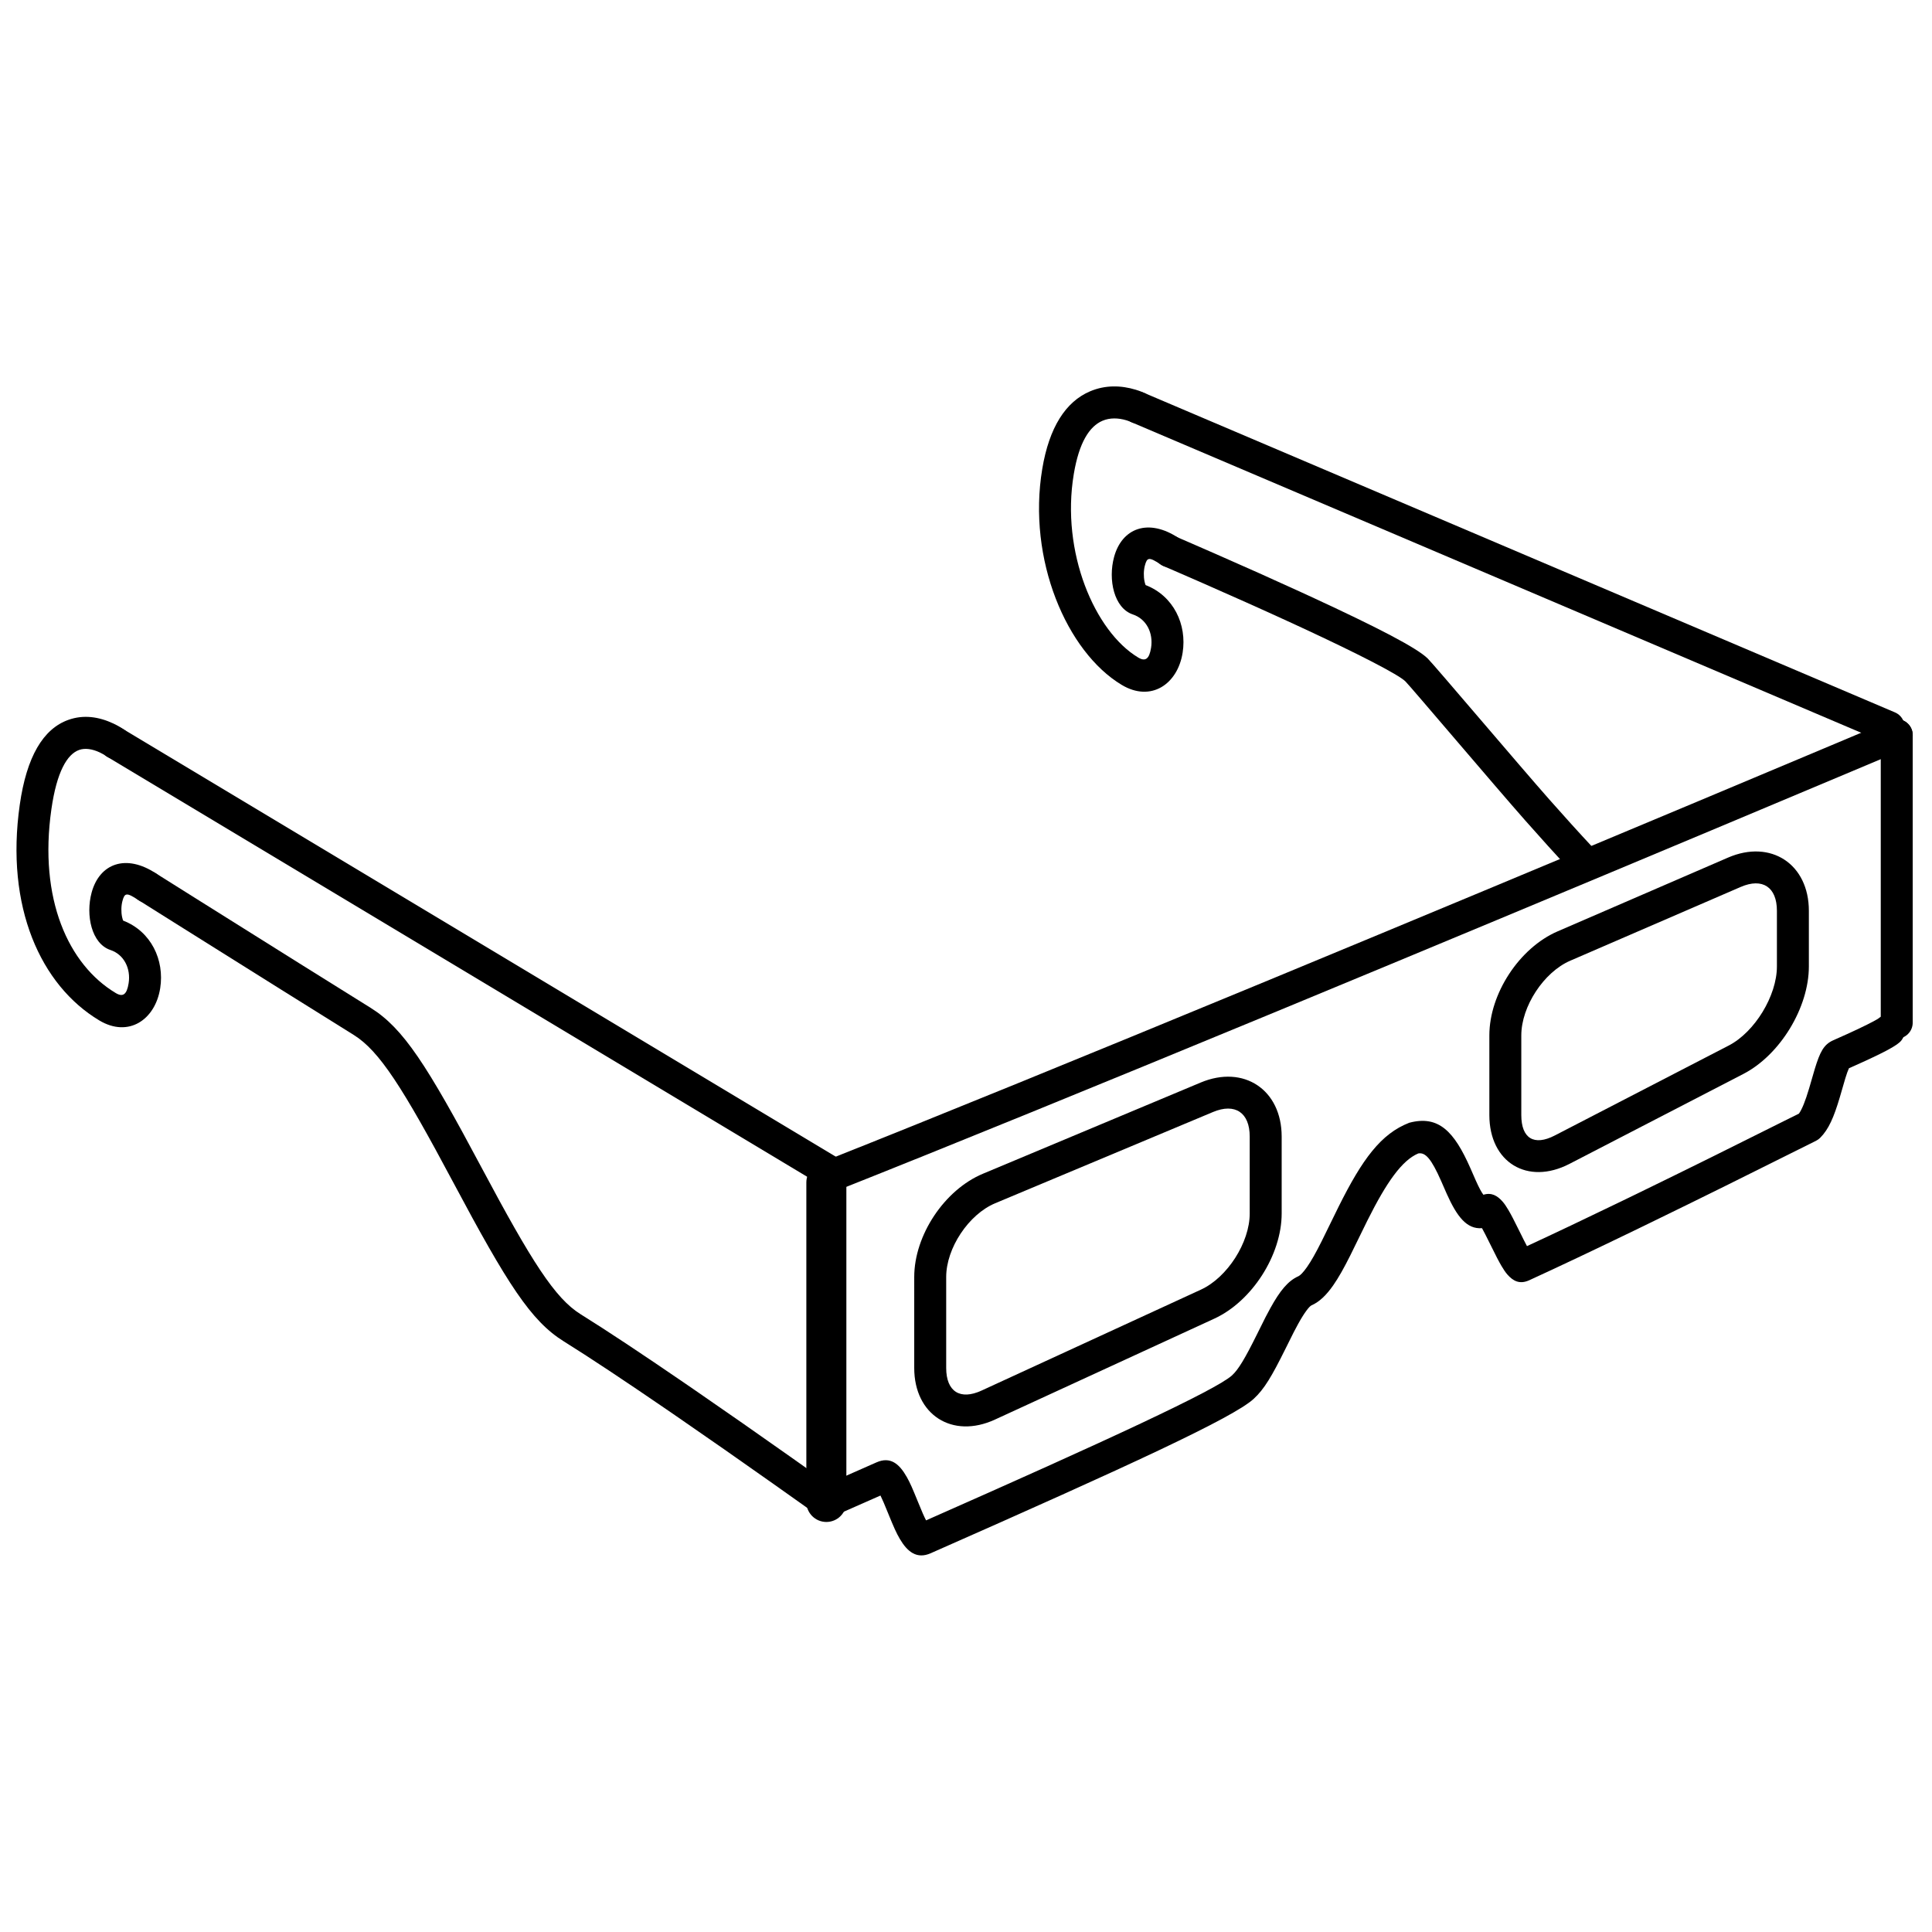 <?xml version="1.0" encoding="UTF-8"?>
<!-- Uploaded to: SVG Repo, www.svgrepo.com, Generator: SVG Repo Mixer Tools -->
<svg width="800px" height="800px" version="1.1" viewBox="144 144 512 512" xmlns="http://www.w3.org/2000/svg">
 <defs>
  <clipPath id="a">
   <path d="m148.09 333h39.906v84h-39.906z"/>
  </clipPath>
 </defs>
 <path d="m172.42 344.56 190.52 114.31c2.004 1.203 4.606 0.555 5.809-1.453 1.203-2.004 0.555-4.606-1.453-5.809l-190.52-114.31c-2.004-1.203-4.606-0.555-5.809 1.453-1.203 2.004-0.551 4.606 1.453 5.809z"/>
 <path d="m180.81 382.61c0.59 0.371 0.59 0.371 3.234 2.035 2.57 1.613 5.438 3.418 8.527 5.356 8.824 5.543 17.664 11.086 25.934 16.258 7.445 4.66 13.828 8.645 19.246 12.016 6.773 4.219 12.91 13.812 26.324 38.996 14.414 27.059 20.645 36.801 29.328 42.203 6.793 4.231 16.105 10.414 27.285 18.07 0.828 0.566 1.664 1.141 2.508 1.723 8.332 5.731 17.121 11.871 25.812 18.016 3.043 2.148 5.856 4.144 8.371 5.934 1.508 1.074 2.582 1.844 3.152 2.25 1.898 1.363 4.543 0.926 5.906-0.977 1.363-1.898 0.926-4.543-0.977-5.906-0.574-0.41-1.656-1.184-3.168-2.262-2.523-1.797-5.348-3.801-8.398-5.957-8.719-6.16-17.535-12.32-25.902-18.074-0.848-0.582-1.688-1.16-2.519-1.73-11.273-7.723-20.672-13.965-27.598-18.273-6.777-4.219-12.914-13.812-26.328-38.996-14.41-27.059-20.641-36.801-29.324-42.203-5.41-3.367-11.789-7.348-18.93-11.816-8.562-5.359-17.398-10.898-26.219-16.441-3.09-1.938-5.957-3.738-8.527-5.356-2.641-1.66-2.641-1.66-3.231-2.031-1.977-1.242-4.59-0.648-5.836 1.332-1.246 1.977-0.648 4.594 1.328 5.836z"/>
 <g clip-path="url(#a)">
  <path d="m176.36 387.04c-0.289-1.348-0.258-2.996 0.094-4.289 0.578-2.133 1.066-2.324 4.262-0.191 1.945 1.297 4.574 0.77 5.871-1.176 1.297-1.945 0.773-4.574-1.176-5.871-8.047-5.363-15.051-2.648-17.129 5.023-1.629 6.008-0.016 13.551 4.977 15.219 3.613 1.203 5.445 4.918 4.828 8.816-0.477 3.019-1.516 3.734-3.43 2.586-12.535-7.523-20.438-24.902-17.039-48.691 1.422-9.945 4.176-14.586 7.344-15.719 1.574-0.562 3.5-0.273 5.492 0.664 0.793 0.371 1.367 0.73 1.602 0.906 1.871 1.406 4.527 1.027 5.93-0.844s1.023-4.527-0.848-5.93c-0.668-0.496-1.715-1.152-3.082-1.797-3.828-1.797-7.906-2.414-11.941-0.973-6.684 2.387-11.059 9.758-12.875 22.492-3.875 27.109 5.551 47.844 21.062 57.152 7.769 4.66 14.836-0.188 16.152-8.527 1.18-7.481-2.418-15.074-9.816-17.918-0.098-0.234-0.195-0.555-0.277-0.934z"/>
 </g>
 <path d="m443.89 255.91 198.98 84.676c2.152 0.914 4.637-0.086 5.555-2.238 0.914-2.152-0.09-4.637-2.238-5.555l-198.98-84.672c-2.152-0.918-4.637 0.086-5.555 2.238-0.914 2.148 0.086 4.637 2.238 5.551z"/>
 <path d="m452.35 294.02c0.512 0.219 1.473 0.633 2.816 1.215 2.246 0.973 4.75 2.062 7.449 3.246 7.699 3.379 15.402 6.816 22.586 10.113 1.27 0.582 2.512 1.152 3.727 1.719 15.234 7.062 25.684 12.457 27.512 14.254 1.324 1.301 23.668 27.703 31.828 36.938 2.047 2.32 4.035 4.543 5.969 6.68 1.996 2.207 3.93 4.309 5.801 6.309 1.598 1.711 4.277 1.801 5.984 0.203 1.707-1.594 1.797-4.273 0.203-5.984-1.84-1.965-3.742-4.039-5.711-6.211-1.91-2.109-3.875-4.309-5.902-6.602-7.906-8.949-30.586-35.746-32.234-37.371-2.898-2.848-13.098-8.113-29.891-15.898-1.223-0.566-2.477-1.145-3.754-1.73-7.231-3.32-14.977-6.777-22.719-10.172-2.707-1.191-5.223-2.285-7.481-3.262-1.359-0.59-2.328-1.008-2.848-1.23-2.148-0.918-4.637 0.074-5.559 2.227-0.922 2.148 0.074 4.637 2.223 5.559z"/>
 <path d="m447.32 298.12c-0.289-1.348-0.258-2.992 0.094-4.285 0.578-2.133 1.066-2.324 4.262-0.195 1.945 1.297 4.574 0.773 5.871-1.172 1.297-1.945 0.77-4.574-1.176-5.871-8.047-5.367-15.051-2.652-17.133 5.023-1.625 6.008-0.016 13.551 4.981 15.215 3.613 1.207 5.445 4.918 4.828 8.82-0.477 3.019-1.516 3.734-3.43 2.586-11.492-6.898-20.5-27.914-17.055-48.594 1.402-8.414 4.156-12.66 7.602-14.137 1.961-0.84 4.199-0.777 6.371-0.121 0.59 0.18 0.992 0.344 1.129 0.41 2.09 1.047 4.633 0.199 5.68-1.891 1.047-2.094 0.199-4.637-1.895-5.68-0.539-0.273-1.375-0.617-2.461-0.945-3.91-1.184-8.098-1.297-12.16 0.445-6.402 2.742-10.777 9.496-12.617 20.523-4.004 24.027 6.492 48.512 21.051 57.25 7.769 4.66 14.832-0.188 16.148-8.527 1.184-7.484-2.414-15.074-9.812-17.922-0.098-0.23-0.195-0.551-0.277-0.934z"/>
 <path d="m379.42 545.19c1.414 3.473 2.113 5.055 3.039 6.633 2.023 3.438 4.512 5.422 8.176 3.805 52.934-23.352 80.195-35.953 85.59-40.906 2.805-2.574 4.809-5.957 8.445-13.301 2.227-4.488 2.535-5.106 3.43-6.711 1.609-2.902 2.891-4.523 3.438-4.766 2.16-0.953 3.977-2.742 5.793-5.34 1.398-2.008 2.789-4.481 4.523-7.934 0.781-1.559 3.777-7.731 4.484-9.148 5.207-10.434 9.258-16.031 13.504-17.844 1.906-0.363 3.469 1.414 6.051 7.254 0.152 0.348 1.195 2.742 1.504 3.434 2.715 6.059 5.312 9.43 9.348 9.113 0.527 0.941 1.137 2.148 2.281 4.461 1.5 3.039 2.125 4.262 2.879 5.547 0.559 0.957 1.062 1.703 1.594 2.305 1.465 1.66 3.176 2.629 5.695 1.52 8.098-3.715 17.434-8.137 27.898-13.199 1.367-0.664 2.75-1.336 4.148-2.016 13.832-6.723 25.395-12.461 44.023-21.773 0.406-0.203 0.777-0.473 1.102-0.793 2.25-2.254 3.617-5.418 5.188-10.695 0.188-0.641 1.207-4.203 1.48-5.09 0.379-1.227 0.688-2.09 0.957-2.648 9.453-4.188 12.875-6.055 13.895-7.371 1.434-1.848 1.094-4.508-0.754-5.941-1.848-1.43-4.508-1.094-5.941 0.758 0.301-0.391 0.512-0.566 0.645-0.66-0.195 0.137-0.598 0.375-1.234 0.719-2.039 1.102-5.523 2.766-10.758 5.074-2.562 1.129-3.535 3.137-4.902 7.578-0.301 0.984-1.336 4.606-1.504 5.164-1.012 3.406-1.902 5.602-2.707 6.703-18.164 9.082-29.582 14.746-43.188 21.363-1.398 0.676-2.777 1.348-4.137 2.004-9.164 4.434-17.449 8.371-24.742 11.746-0.473-0.875-1.051-2.027-2.031-4.016-1.477-2.988-2.125-4.25-2.883-5.539-0.559-0.957-1.066-1.703-1.602-2.305-1.336-1.496-2.879-2.426-5.031-1.75-0.516-0.664-1.152-1.852-1.992-3.723-0.285-0.633-1.312-3-1.488-3.394-4.262-9.641-8.371-14.035-16.172-11.965-7.5 2.906-12.438 9.645-18.699 22.199-0.738 1.477-3.727 7.637-4.477 9.125-1.566 3.125-2.785 5.293-3.902 6.894-1.008 1.441-1.82 2.242-2.266 2.438-2.82 1.246-4.934 3.914-7.426 8.402-0.984 1.773-1.305 2.41-3.609 7.062-3.113 6.277-4.867 9.246-6.582 10.82-4.199 3.852-33.055 17.223-81.086 38.43-0.535-1.016-1.133-2.406-2.152-4.914-1.504-3.699-2.078-5.012-2.941-6.547-1.992-3.519-4.348-5.543-8.055-3.906l-14.98 6.609c-2.137 0.941-3.106 3.441-2.164 5.582 0.945 2.137 3.445 3.106 5.582 2.164l8.879-3.918c2.019-0.891 2.812-1.242 3.746-1.652 0.484 0.961 1.031 2.25 2.09 4.859z"/>
 <path d="m642.42 338.81v76.207c0 2.34 1.898 4.234 4.234 4.234 2.34 0 4.234-1.895 4.234-4.234v-76.207c0-2.336-1.895-4.231-4.234-4.231-2.336 0-4.234 1.895-4.234 4.231z"/>
 <path d="m366.68 459.17c28.723-11.406 67.348-27.16 113.44-46.211 2.508-1.039 2.508-1.039 5.016-2.074 36.047-14.914 74.363-30.895 112.48-46.871 13.34-5.594 25.703-10.785 36.777-15.445 3.879-1.633 7.316-3.078 10.277-4.328 1.781-0.75 3.004-1.266 3.637-1.531 2.152-0.91 3.16-3.391 2.254-5.547-0.91-2.152-3.394-3.164-5.547-2.254-0.629 0.266-1.855 0.781-3.629 1.531-2.961 1.246-6.398 2.695-10.273 4.324-11.074 4.66-23.434 9.852-36.77 15.441-38.105 15.973-76.414 31.945-112.45 46.855-2.508 1.035-2.508 1.035-5.016 2.074-46.051 19.035-84.645 34.777-113.32 46.164-2.176 0.863-3.234 3.324-2.375 5.5 0.863 2.172 3.324 3.234 5.5 2.371z"/>
 <path d="m394.75 482.41v24.113c0 6.254 3.688 8.613 9.379 5.992l58.137-26.754c6.988-3.215 12.922-12.48 12.922-20.184v-20.371c0-6.363-3.887-8.957-9.719-6.516l-57.73 24.18c-7.035 2.945-12.988 11.898-12.988 19.539zm-8.469 0c0-11.051 8-23.086 18.188-27.352l57.73-24.176c11.414-4.781 21.457 1.914 21.457 14.324v20.371c0 11.008-7.859 23.277-17.848 27.875l-58.141 26.754c-11.297 5.199-21.387-1.25-21.387-13.684z"/>
 <path d="m547.16 418.39v21.113c0 6.195 3.383 8.254 8.879 5.41l46.094-23.836c6.894-3.566 12.766-13.199 12.766-20.957v-14.742c0-6.297-3.832-8.824-9.598-6.328l-45.18 19.551c-7.004 3.031-12.961 12.117-12.961 19.789zm-8.465 0c0-11.047 7.957-23.184 18.062-27.559l45.18-19.555c11.363-4.914 21.43 1.719 21.43 14.102v14.742c0 10.926-7.637 23.457-17.344 28.477l-46.094 23.84c-11.137 5.758-21.234-0.398-21.234-12.934z"/>
 <path d="m357.69 457.36v84.672c0 2.93 2.375 5.305 5.305 5.305 2.93 0 5.301-2.375 5.301-5.305v-84.672c0-2.93-2.371-5.305-5.301-5.305-2.93 0-5.305 2.375-5.305 5.305z"/>
</svg>